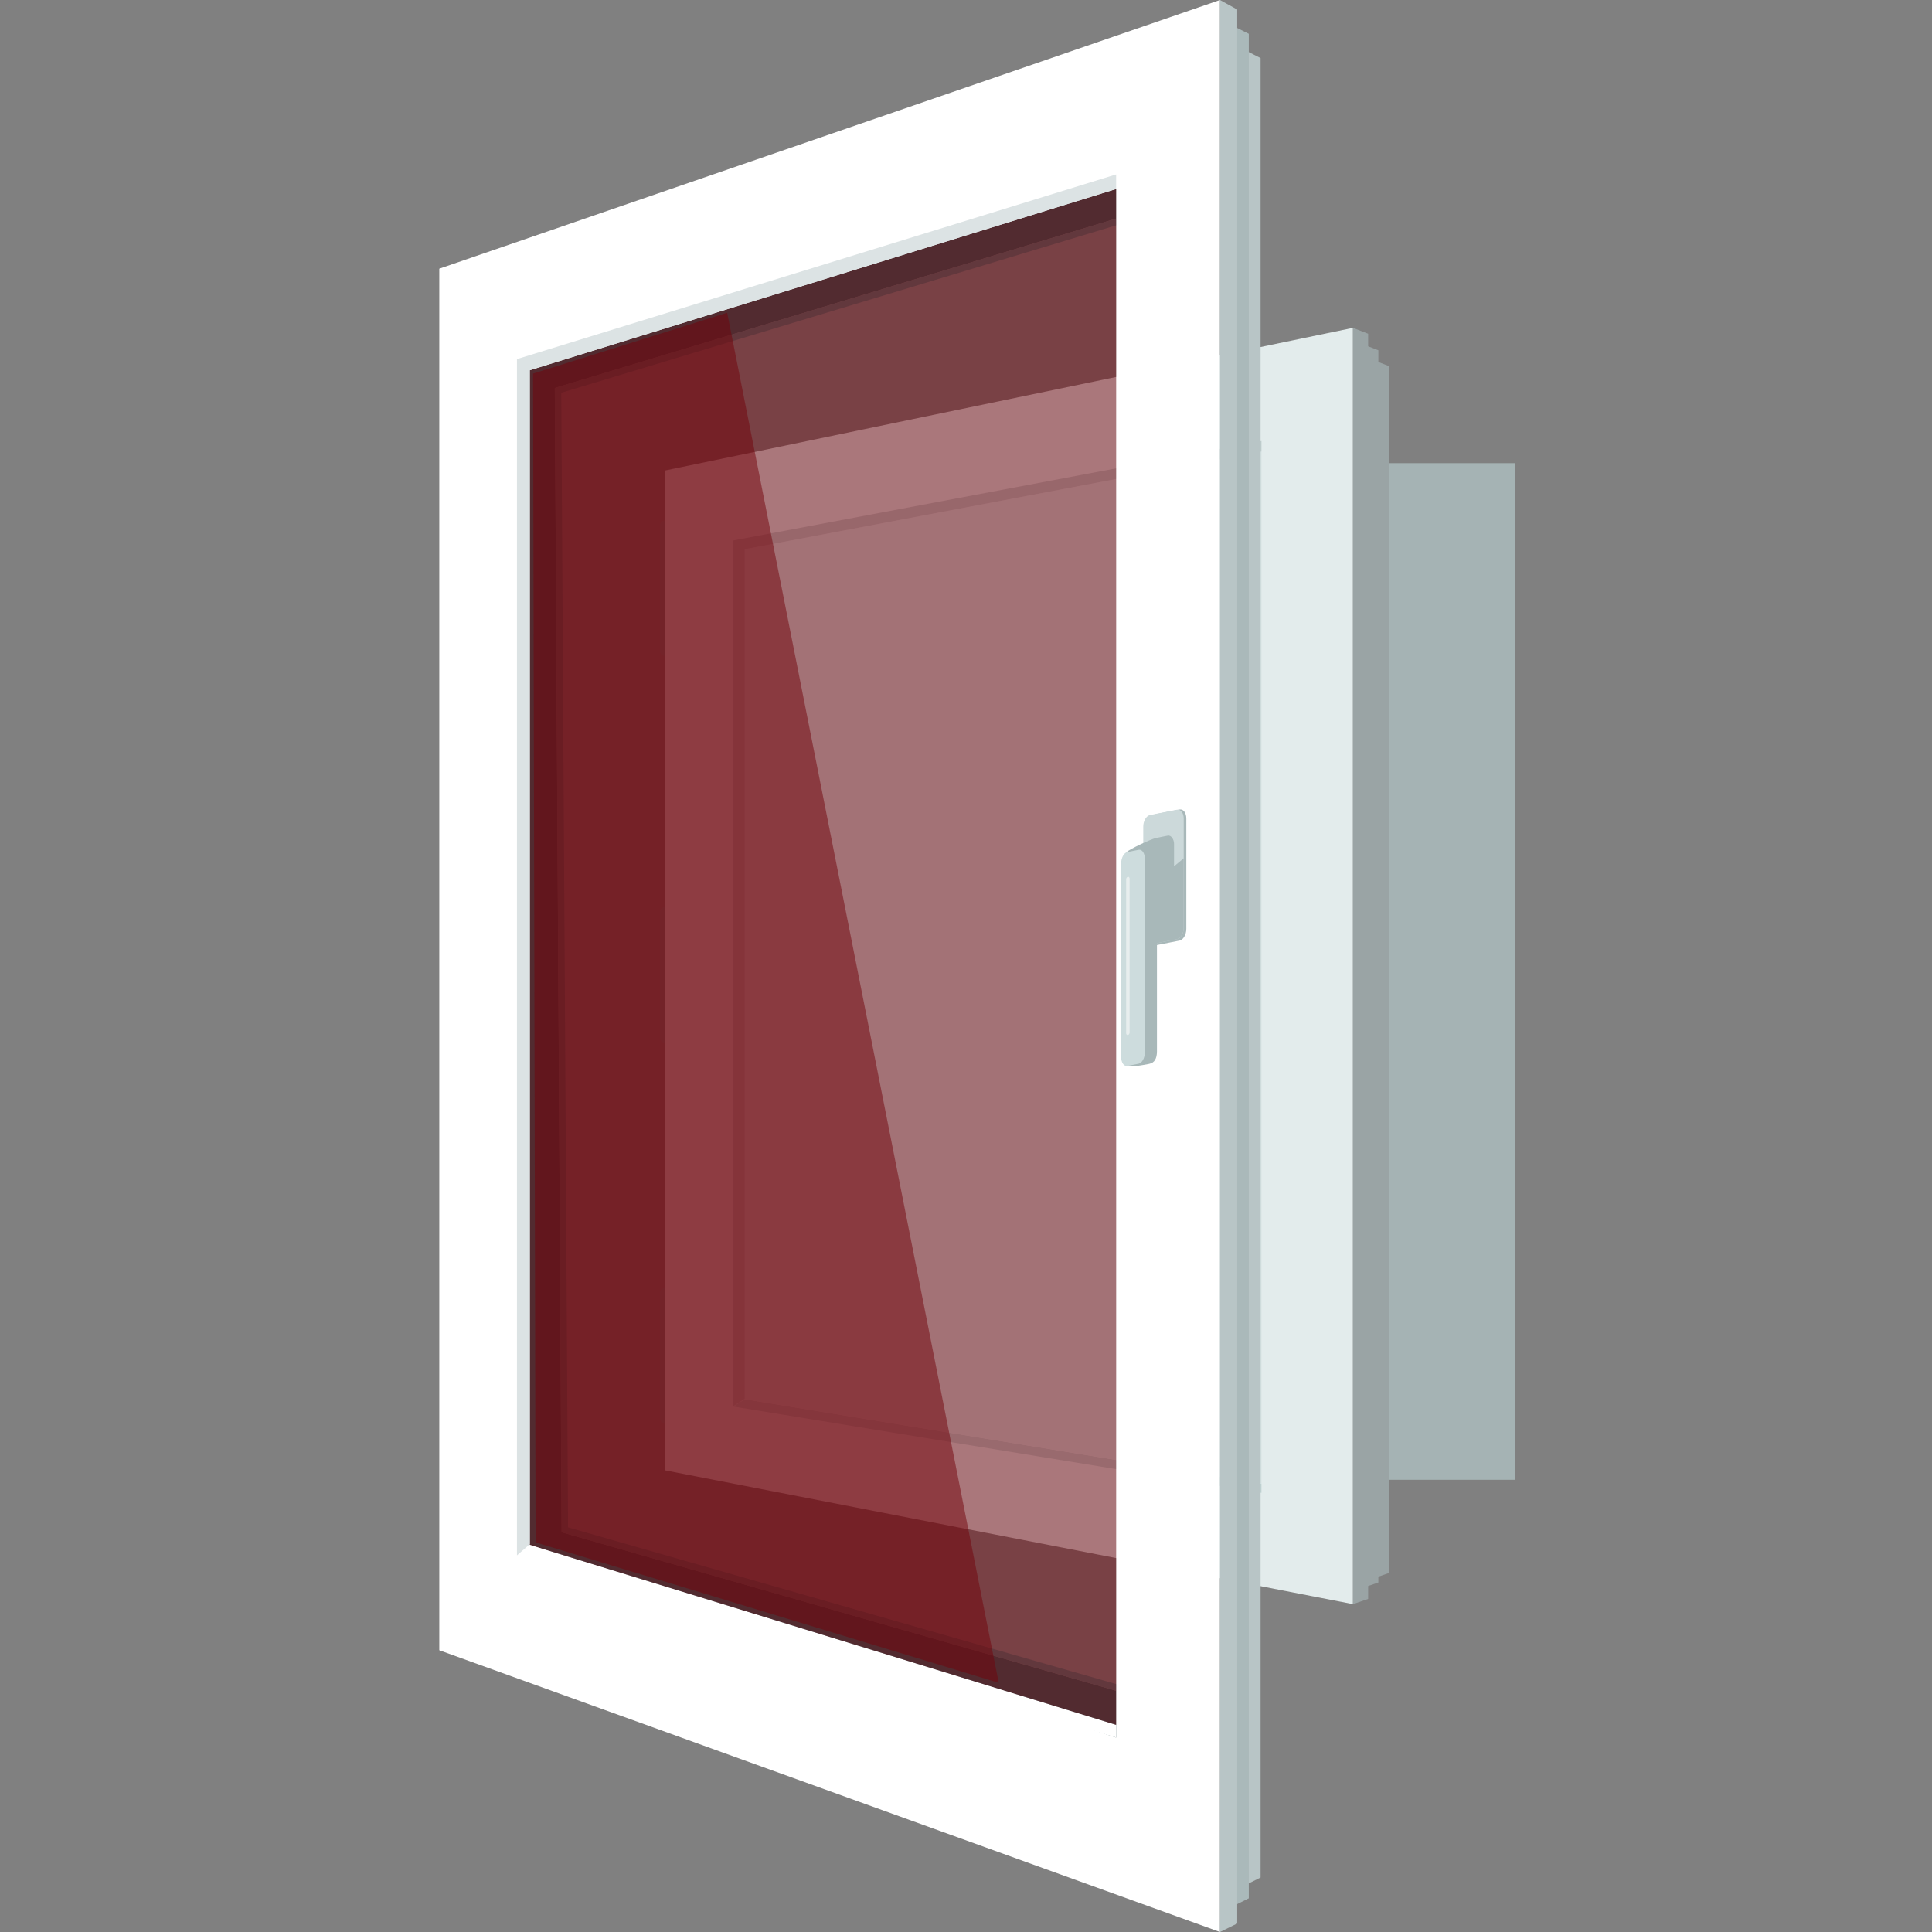 <svg xmlns="http://www.w3.org/2000/svg" xml:space="preserve" fill-rule="evenodd" stroke-linejoin="round" stroke-miterlimit="2" clip-rule="evenodd" viewBox="0 0 600 600">
  <rect x="0" y="0" width="600" height="600" fill="#808080" stroke="none"/>
  <path fill="none" d="M0 0h600v600H0z"/>
  <clipPath id="a">
    <path d="M0 0h600v600H0z"/>
  </clipPath>
  <g clip-path="url(#a)">
    <path fill="#a5b3b4" d="M425.736 143.844h44.896V459.56h-44.896z"/>
    <path fill="#778889" d="M211.054 401.532c0-.842-.684-1.526-1.526-1.526h-3.051c-.842 0-1.526.684-1.526 1.526v38.946c0 .842.684 1.526 1.526 1.526h3.051c.842 0 1.526-.684 1.526-1.526v-38.946Zm0-118.251c0-.842-.684-1.526-1.526-1.526h-3.051c-.842 0-1.526.684-1.526 1.526v38.946c0 .842.684 1.526 1.526 1.526h3.051c.842 0 1.526-.684 1.526-1.526v-38.946Zm0-120.076c0-.842-.684-1.526-1.526-1.526h-3.051c-.842 0-1.526.684-1.526 1.526v38.946c0 .842.684 1.526 1.526 1.526h3.051c.842 0 1.526-.684 1.526-1.526v-38.946Z"/>
    <path fill="#e3ecec" d="m420.18 101.823-213.667 44.299v310.503l213.667 41.552V101.823Z"/>
    <path fill="#c0d3d3" fill-rule="nonzero" d="M227.771 436.821 391.76 463.62v-2.849l-160.477-26.225-3.512 2.275Z"/>
    <path fill="#d5e2e2" d="M391.76 460.771V140.243l-160.477 30.314v263.989l160.477 26.225Z"/>
    <path fill="#bfcccd" fill-rule="nonzero" d="M227.771 436.685V167.82l163.989-30.86v3.283l-160.477 30.314v263.849l-3.512 2.279Z"/>
    <path fill="#9aa4a5" d="m424.896 492.546 3.171-1.088v-1.815l3.225-1.107V113.674l-3.225-1.248v-3.646l-3.171-1.227v-3.906l-4.716-1.824v396.354l4.716-1.618v-4.013Z"/>
    <path fill="#335456" d="M160.545 111.521 346.63 54.17v13.715l-174.333 52.613 2.124 355.353 172.209 49.231v14.846l-186.085-56.892V111.521Z"/>
    <path fill="#526e70" d="M159.956 109.61a2 2 0 0 0-1.411 1.911v371.515c0 .879.575 1.655 1.415 1.913l186.085 56.892a2.003 2.003 0 0 0 2.585-1.913v-14.846a2 2 0 0 0-1.45-1.923L176.412 474.34l-2.107-352.359 172.903-52.182a2 2 0 0 0 1.422-1.914V54.17a1.999 1.999 0 0 0-2.589-1.911L159.956 109.61Zm.589 1.911L346.63 54.17v13.715l-174.333 52.613 2.124 355.353 172.209 49.231v14.846l-186.085-56.892V111.521Z"/>
    <path fill="#fff" d="M378.88 0 136.423 83.446v429.05L378.88 600V0Zm-32.25 539.611V58.707l-182.099 56.282v364.776l182.099 59.846Z"/>
    <path fill="#fff" fill-rule="nonzero" d="m160.545 483.225 186.085 56.386v-3.938l-182.099-55.908-3.986 3.46Z"/>
    <path fill="#72030a" fill-opacity=".5" d="M346.63 535.673V58.707l-182.099 56.282v364.776l182.099 55.908Z"/>
    <path fill="#72030a" fill-opacity=".5" d="M310.171 522.616 225.833 97.128l-60.288 18.887.784 362.99 143.842 43.611Z"/>
    <path fill="#dce3e4" fill-rule="nonzero" d="M160.545 483.036V111.521L346.63 54.17v4.537l-182.099 56.282v364.583l-3.986 3.464Z"/>
    <g fill-rule="nonzero">
      <path fill="#a8b8b9" d="M368.424 288.485c0 1.77-.947 3.396-2.122 3.627l-8.323 1.641c-1.175.232-2.122-1.02-2.122-2.79v-34.292c0-1.772.947-3.396 2.122-3.627l8.323-1.642c1.175-.231 2.122 1.018 2.122 2.79v34.293Z"/>
      <path fill="#ccd9da" d="M367.616 288.087c0 1.748-.947 3.356-2.122 3.587l-8.323 1.642c-1.175.231-2.122-1.003-2.122-2.751v-33.87c0-1.75.947-3.356 2.122-3.587l8.323-1.642c1.175-.231 2.122 1.001 2.122 2.751v33.87Z"/>
      <path fill="#a8b8b9" d="M359.305 292.896v33.729c-.046 2.087-.721 3.438-2.443 3.779-5.58 1.108-6.252.716-7.127.645-1.18.233 0-66.309 0-66.309.62-.846 7.731-4.204 9.443-4.541l3.495-.689c1.071-.212 1.938 1.219 1.938 2.53v6.991l3.004-2.482v21.539c0 1.748-.947 3.356-2.122 3.587l-6.188 1.221Z"/>
      <path fill="#cddcdd" d="M355.547 326.791c0 1.755-.866 3.345-1.938 3.556l-3.494.689c-1.064.21-1.932-1.038-1.932-2.793v-60.087c0-1.75.868-3.343 1.932-3.552l3.494-.69c1.072-.211 1.938 1.04 1.938 2.79v60.087Z"/>
      <path fill="#e8eeee" d="M350.271 272.302c-.296.058-.536.412-.536.789v47.758c0 .379.24.636.536.577.295-.058.536-.409.536-.788v-47.759c0-.376-.241-.635-.536-.577"/>
    </g>
    <path fill="#b8c5c6" d="m386.139 585.735 5.351-2.659V18.028l-5.351-2.702v570.409Z"/>
    <path fill="#aab9ba" d="m382.478 592.196 5.351-2.659V10.498l-5.351-2.667v584.365Z"/>
    <path fill="#b8c5c6" d="m378.88 600 5.351-2.635V2.954L378.88 0v600Z"/>
  </g>
</svg>
